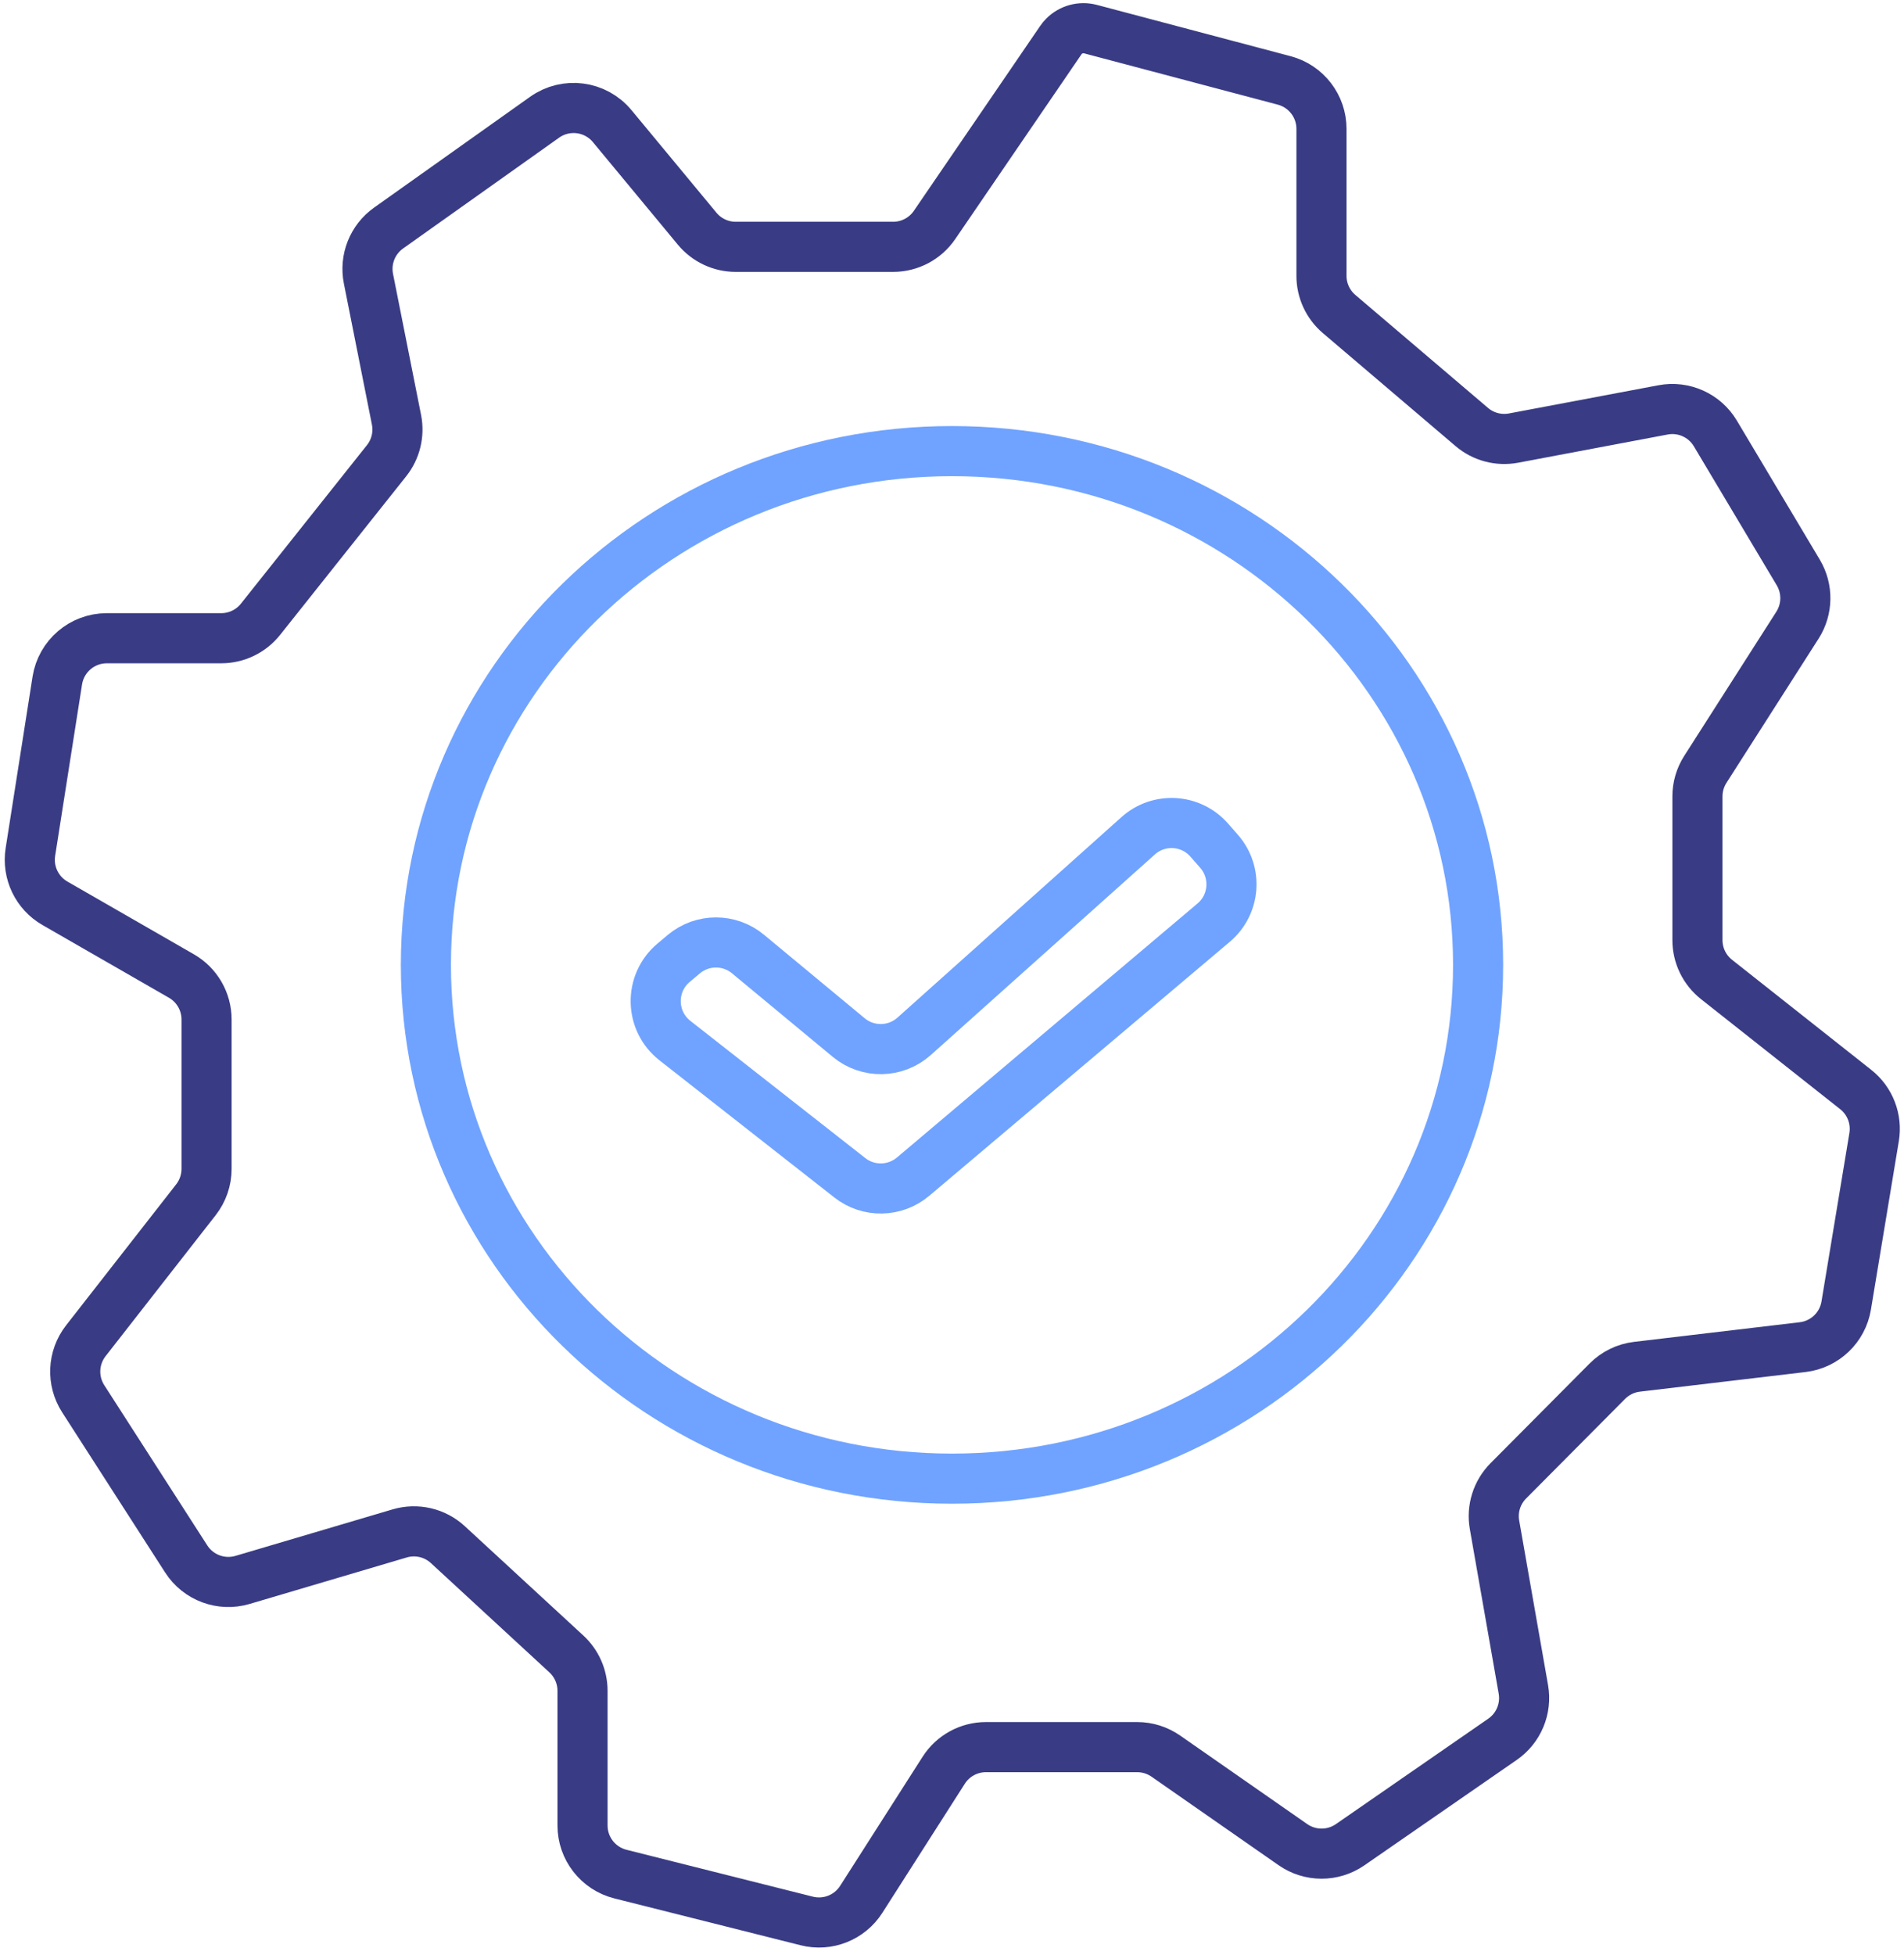 <?xml version="1.0" encoding="UTF-8"?> <svg xmlns="http://www.w3.org/2000/svg" width="76" height="78" viewBox="0 0 76 78" fill="none"> <path d="M51.26 3.209L43.528 1.162C43.15 1.062 42.746 1.171 42.469 1.449C42.422 1.497 42.38 1.548 42.342 1.604L37.302 8.978C36.929 9.523 36.311 9.849 35.651 9.849H29.367C28.771 9.849 28.207 9.584 27.827 9.125L24.436 5.032C23.768 4.226 22.592 4.071 21.738 4.678L15.511 9.099C14.868 9.556 14.553 10.347 14.707 11.12L15.826 16.748C15.941 17.325 15.796 17.923 15.43 18.383L10.398 24.711C10.018 25.188 9.442 25.466 8.832 25.466H4.263C3.278 25.466 2.44 26.183 2.287 27.156L1.213 33.998C1.085 34.816 1.474 35.629 2.192 36.042L7.241 38.944C7.862 39.301 8.245 39.962 8.245 40.678V46.64C8.245 47.086 8.096 47.52 7.821 47.871L3.426 53.498C2.903 54.168 2.861 55.095 3.321 55.811L7.433 62.204C7.914 62.952 8.831 63.292 9.683 63.04L15.953 61.185C16.628 60.985 17.359 61.155 17.877 61.633L22.608 65.995C23.018 66.374 23.252 66.907 23.252 67.465V72.838C23.252 73.755 23.875 74.554 24.764 74.778L32.204 76.649C33.039 76.859 33.914 76.511 34.377 75.786L37.669 70.635C38.036 70.06 38.672 69.712 39.354 69.712H45.393C45.802 69.712 46.201 69.838 46.536 70.071L51.609 73.604C52.294 74.081 53.203 74.082 53.89 73.608L59.974 69.4C60.617 68.956 60.941 68.178 60.807 67.409L59.655 60.843C59.542 60.203 59.748 59.548 60.206 59.087L64.159 55.111C64.477 54.791 64.894 54.588 65.342 54.535L71.955 53.752C72.839 53.647 73.548 52.971 73.693 52.093L74.807 45.37C74.926 44.651 74.645 43.925 74.074 43.474L68.515 39.08C68.035 38.701 67.755 38.123 67.755 37.511V31.776C67.755 31.395 67.865 31.021 68.07 30.699L71.748 24.945C72.155 24.307 72.168 23.494 71.78 22.843L68.471 17.296C68.041 16.575 67.207 16.199 66.382 16.355L60.415 17.48C59.821 17.592 59.208 17.43 58.748 17.038L53.452 12.53C53.005 12.15 52.748 11.594 52.748 11.007V5.142C52.748 4.235 52.137 3.441 51.26 3.209Z" stroke="#393C84" stroke-width="2" stroke-linecap="round"></path> <path d="M59 38.5C59 49.8 49.62 59 38 59C26.38 59 17 49.8 17 38.5C17 27.2 26.38 18 38 18C49.62 18 59 27.2 59 38.5Z" stroke="#70A3FF" stroke-width="2"></path> <path d="M33.878 41.4L29.856 38.066C29.112 37.449 28.033 37.452 27.293 38.074L26.887 38.415C25.914 39.232 25.94 40.737 26.939 41.52L33.923 46.996C34.669 47.581 35.723 47.561 36.448 46.949L48.446 36.813C49.3 36.092 49.397 34.81 48.66 33.968L48.27 33.523C47.537 32.684 46.261 32.606 45.431 33.349L36.488 41.351C35.75 42.011 34.64 42.032 33.878 41.4Z" stroke="#70A3FF" stroke-width="2" stroke-linecap="round"></path> </svg> 
